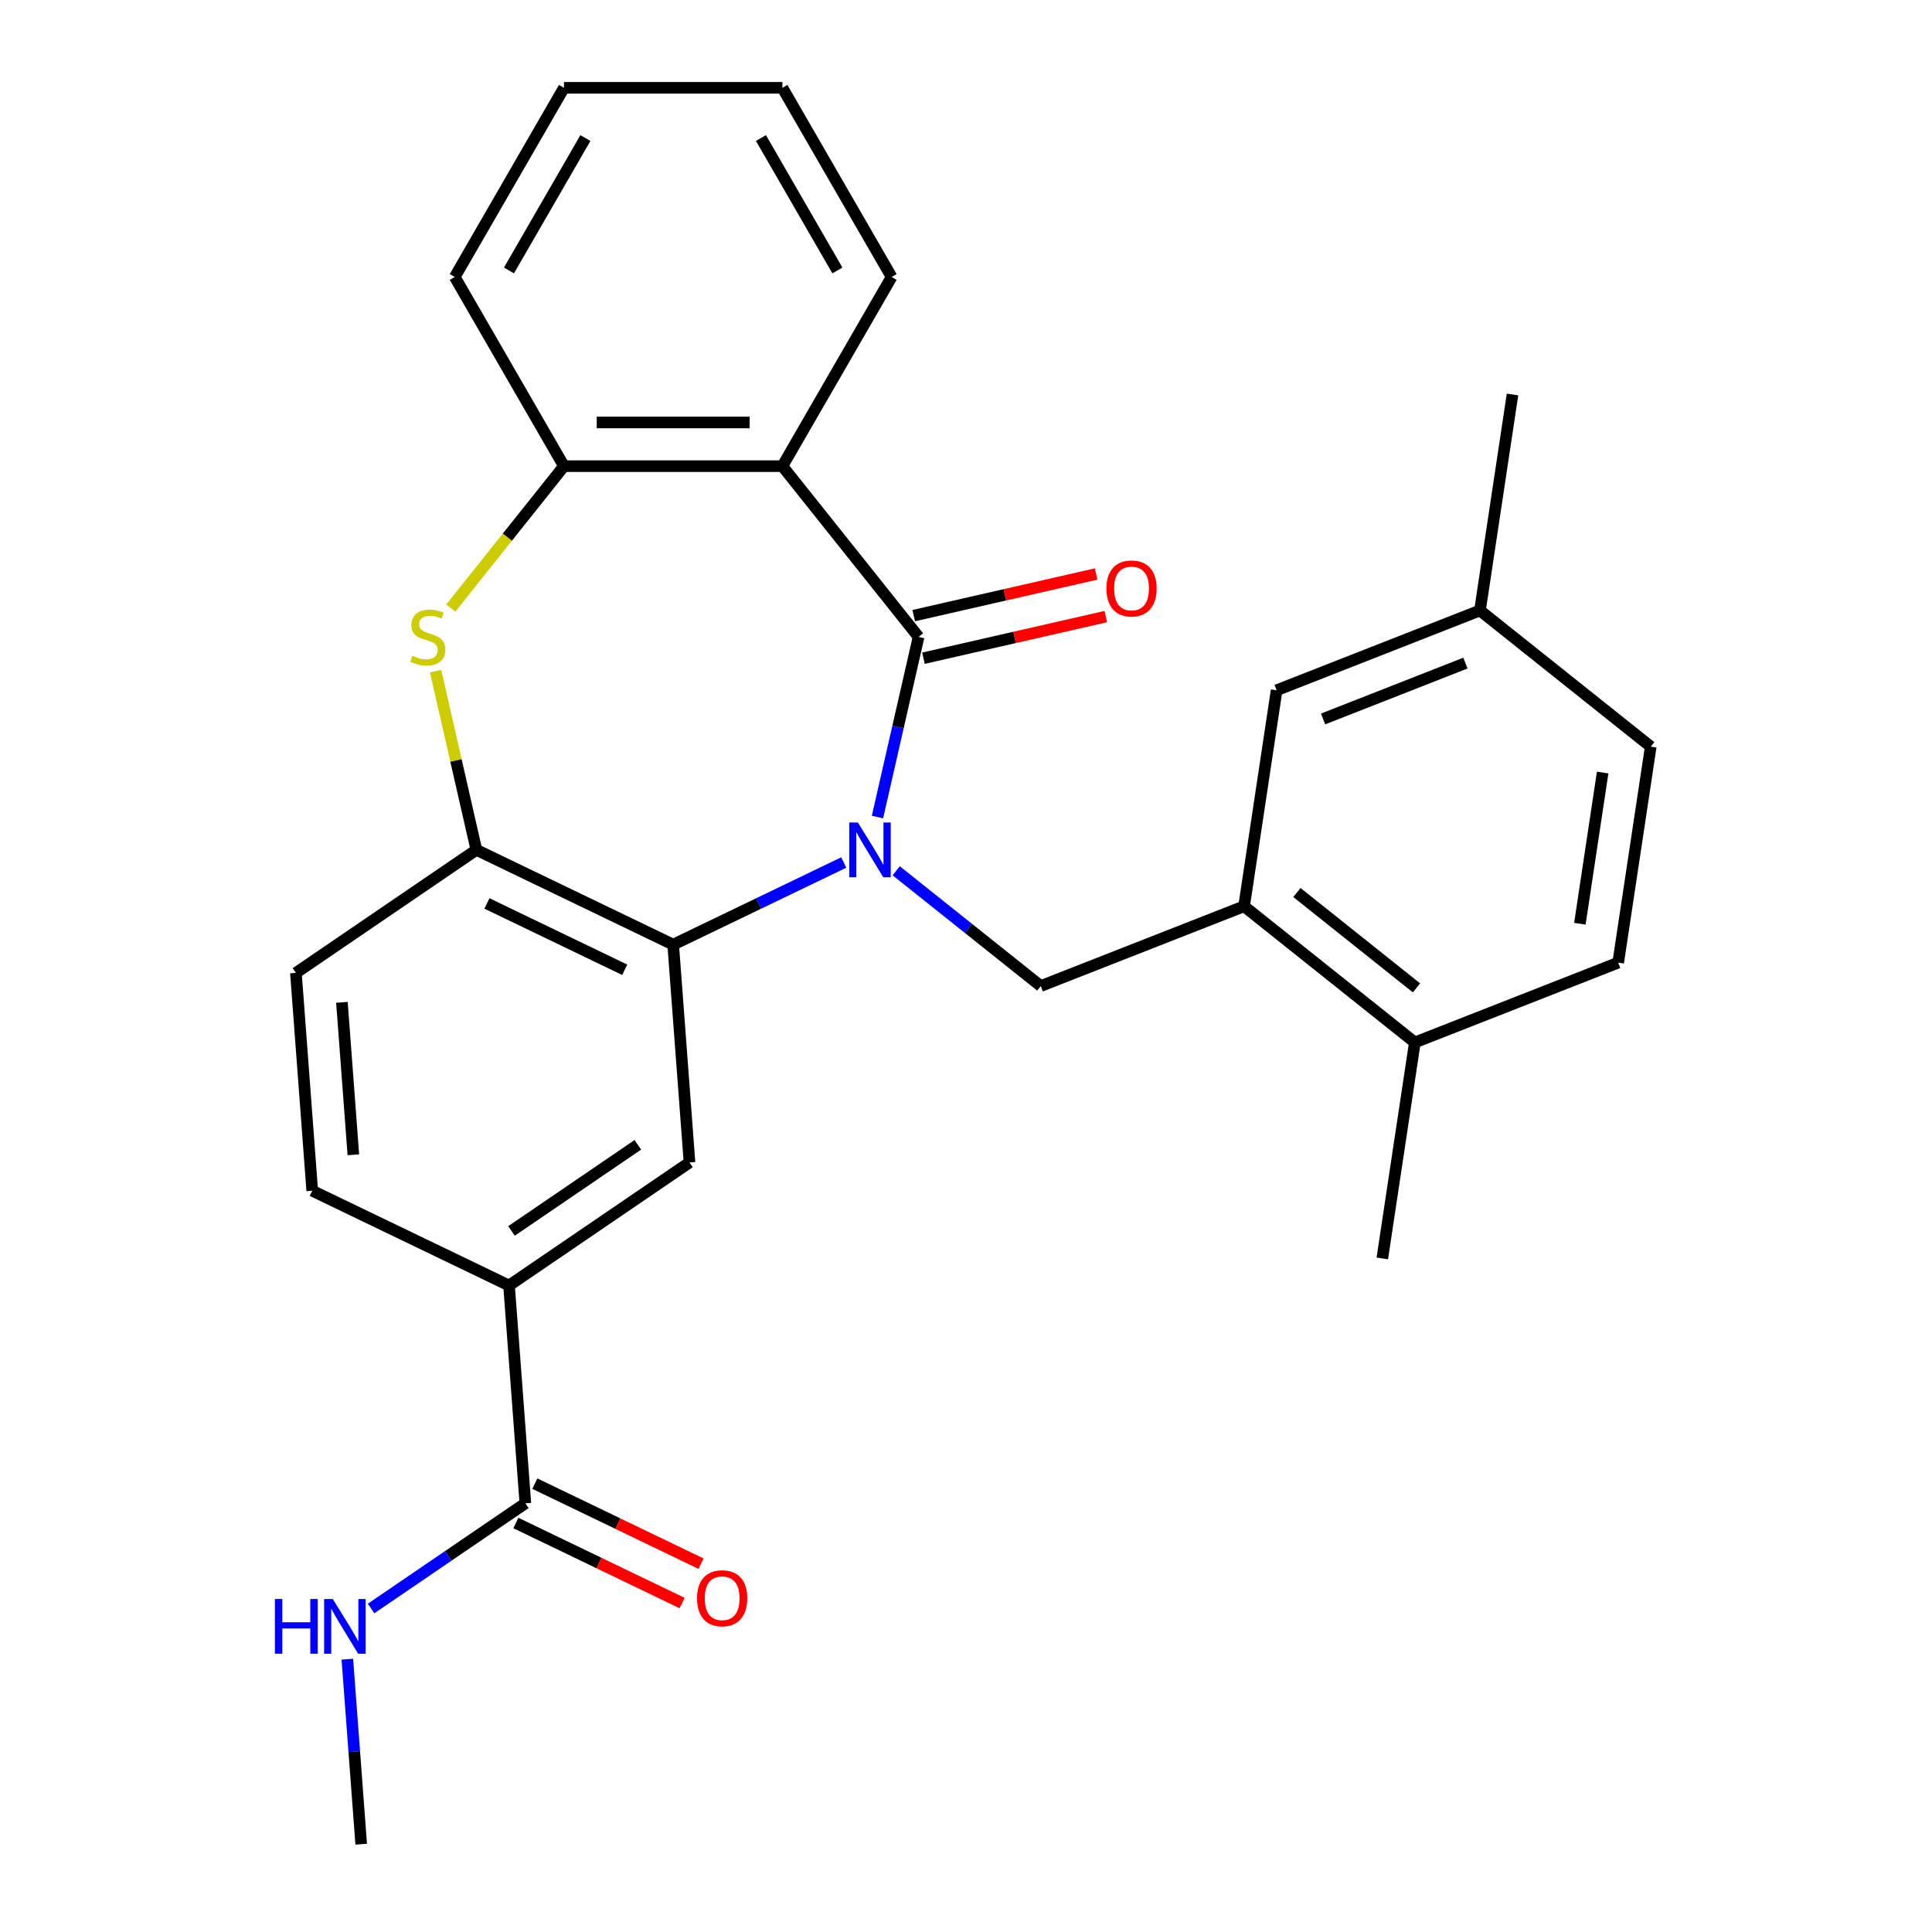<?xml version='1.0' encoding='iso-8859-1'?>
<svg version='1.1' baseProfile='full'
              xmlns='http://www.w3.org/2000/svg'
                      xmlns:rdkit='http://www.rdkit.org/xml'
                      xmlns:xlink='http://www.w3.org/1999/xlink'
                  xml:space='preserve'
width='1000px' height='1000px' viewBox='0 0 1000 1000'>
<!-- END OF HEADER -->
<rect style='opacity:1.0;fill:#FFFFFF;stroke:none' width='1000' height='1000' x='0' y='0'> </rect>
<path class='bond-0' d='M 454.176,422.905 L 464.816,376.287' style='fill:none;fill-rule:evenodd;stroke:#0000FF;stroke-width:6px;stroke-linecap:butt;stroke-linejoin:miter;stroke-opacity:1' />
<path class='bond-0' d='M 464.816,376.287 L 475.456,329.668' style='fill:none;fill-rule:evenodd;stroke:#000000;stroke-width:6px;stroke-linecap:butt;stroke-linejoin:miter;stroke-opacity:1' />
<path class='bond-1' d='M 436.732,446.425 L 392.585,467.685' style='fill:none;fill-rule:evenodd;stroke:#0000FF;stroke-width:6px;stroke-linecap:butt;stroke-linejoin:miter;stroke-opacity:1' />
<path class='bond-1' d='M 392.585,467.685 L 348.437,488.945' style='fill:none;fill-rule:evenodd;stroke:#000000;stroke-width:6px;stroke-linecap:butt;stroke-linejoin:miter;stroke-opacity:1' />
<path class='bond-4' d='M 463.865,450.71 L 501.278,480.546' style='fill:none;fill-rule:evenodd;stroke:#0000FF;stroke-width:6px;stroke-linecap:butt;stroke-linejoin:miter;stroke-opacity:1' />
<path class='bond-4' d='M 501.278,480.546 L 538.691,510.382' style='fill:none;fill-rule:evenodd;stroke:#000000;stroke-width:6px;stroke-linecap:butt;stroke-linejoin:miter;stroke-opacity:1' />
<path class='bond-2' d='M 475.456,329.668 L 404.966,241.276' style='fill:none;fill-rule:evenodd;stroke:#000000;stroke-width:6px;stroke-linecap:butt;stroke-linejoin:miter;stroke-opacity:1' />
<path class='bond-11' d='M 477.972,340.691 L 525.17,329.918' style='fill:none;fill-rule:evenodd;stroke:#000000;stroke-width:6px;stroke-linecap:butt;stroke-linejoin:miter;stroke-opacity:1' />
<path class='bond-11' d='M 525.17,329.918 L 572.369,319.145' style='fill:none;fill-rule:evenodd;stroke:#FF0000;stroke-width:6px;stroke-linecap:butt;stroke-linejoin:miter;stroke-opacity:1' />
<path class='bond-11' d='M 472.94,318.646 L 520.139,307.873' style='fill:none;fill-rule:evenodd;stroke:#000000;stroke-width:6px;stroke-linecap:butt;stroke-linejoin:miter;stroke-opacity:1' />
<path class='bond-11' d='M 520.139,307.873 L 567.337,297.101' style='fill:none;fill-rule:evenodd;stroke:#FF0000;stroke-width:6px;stroke-linecap:butt;stroke-linejoin:miter;stroke-opacity:1' />
<path class='bond-5' d='M 348.437,488.945 L 246.576,439.891' style='fill:none;fill-rule:evenodd;stroke:#000000;stroke-width:6px;stroke-linecap:butt;stroke-linejoin:miter;stroke-opacity:1' />
<path class='bond-5' d='M 323.347,501.96 L 252.044,467.622' style='fill:none;fill-rule:evenodd;stroke:#000000;stroke-width:6px;stroke-linecap:butt;stroke-linejoin:miter;stroke-opacity:1' />
<path class='bond-7' d='M 348.437,488.945 L 356.886,601.687' style='fill:none;fill-rule:evenodd;stroke:#000000;stroke-width:6px;stroke-linecap:butt;stroke-linejoin:miter;stroke-opacity:1' />
<path class='bond-6' d='M 404.966,241.276 L 291.908,241.276' style='fill:none;fill-rule:evenodd;stroke:#000000;stroke-width:6px;stroke-linecap:butt;stroke-linejoin:miter;stroke-opacity:1' />
<path class='bond-6' d='M 388.007,218.665 L 308.867,218.665' style='fill:none;fill-rule:evenodd;stroke:#000000;stroke-width:6px;stroke-linecap:butt;stroke-linejoin:miter;stroke-opacity:1' />
<path class='bond-20' d='M 404.966,241.276 L 461.495,143.365' style='fill:none;fill-rule:evenodd;stroke:#000000;stroke-width:6px;stroke-linecap:butt;stroke-linejoin:miter;stroke-opacity:1' />
<path class='bond-3' d='M 225.459,347.375 L 236.017,393.633' style='fill:none;fill-rule:evenodd;stroke:#CCCC00;stroke-width:6px;stroke-linecap:butt;stroke-linejoin:miter;stroke-opacity:1' />
<path class='bond-3' d='M 236.017,393.633 L 246.576,439.891' style='fill:none;fill-rule:evenodd;stroke:#000000;stroke-width:6px;stroke-linecap:butt;stroke-linejoin:miter;stroke-opacity:1' />
<path class='bond-28' d='M 233.324,314.738 L 262.616,278.007' style='fill:none;fill-rule:evenodd;stroke:#CCCC00;stroke-width:6px;stroke-linecap:butt;stroke-linejoin:miter;stroke-opacity:1' />
<path class='bond-28' d='M 262.616,278.007 L 291.908,241.276' style='fill:none;fill-rule:evenodd;stroke:#000000;stroke-width:6px;stroke-linecap:butt;stroke-linejoin:miter;stroke-opacity:1' />
<path class='bond-8' d='M 538.691,510.382 L 643.933,469.077' style='fill:none;fill-rule:evenodd;stroke:#000000;stroke-width:6px;stroke-linecap:butt;stroke-linejoin:miter;stroke-opacity:1' />
<path class='bond-14' d='M 246.576,439.891 L 153.163,503.579' style='fill:none;fill-rule:evenodd;stroke:#000000;stroke-width:6px;stroke-linecap:butt;stroke-linejoin:miter;stroke-opacity:1' />
<path class='bond-22' d='M 291.908,241.276 L 235.379,143.365' style='fill:none;fill-rule:evenodd;stroke:#000000;stroke-width:6px;stroke-linecap:butt;stroke-linejoin:miter;stroke-opacity:1' />
<path class='bond-10' d='M 356.886,601.687 L 263.473,665.375' style='fill:none;fill-rule:evenodd;stroke:#000000;stroke-width:6px;stroke-linecap:butt;stroke-linejoin:miter;stroke-opacity:1' />
<path class='bond-10' d='M 330.136,592.558 L 264.748,637.139' style='fill:none;fill-rule:evenodd;stroke:#000000;stroke-width:6px;stroke-linecap:butt;stroke-linejoin:miter;stroke-opacity:1' />
<path class='bond-12' d='M 643.933,469.077 L 732.325,539.567' style='fill:none;fill-rule:evenodd;stroke:#000000;stroke-width:6px;stroke-linecap:butt;stroke-linejoin:miter;stroke-opacity:1' />
<path class='bond-12' d='M 671.29,461.972 L 733.164,511.316' style='fill:none;fill-rule:evenodd;stroke:#000000;stroke-width:6px;stroke-linecap:butt;stroke-linejoin:miter;stroke-opacity:1' />
<path class='bond-13' d='M 643.933,469.077 L 660.783,357.282' style='fill:none;fill-rule:evenodd;stroke:#000000;stroke-width:6px;stroke-linecap:butt;stroke-linejoin:miter;stroke-opacity:1' />
<path class='bond-9' d='M 271.922,778.116 L 263.473,665.375' style='fill:none;fill-rule:evenodd;stroke:#000000;stroke-width:6px;stroke-linecap:butt;stroke-linejoin:miter;stroke-opacity:1' />
<path class='bond-15' d='M 267.017,788.302 L 310.034,809.018' style='fill:none;fill-rule:evenodd;stroke:#000000;stroke-width:6px;stroke-linecap:butt;stroke-linejoin:miter;stroke-opacity:1' />
<path class='bond-15' d='M 310.034,809.018 L 353.052,829.735' style='fill:none;fill-rule:evenodd;stroke:#FF0000;stroke-width:6px;stroke-linecap:butt;stroke-linejoin:miter;stroke-opacity:1' />
<path class='bond-15' d='M 276.827,767.93 L 319.845,788.646' style='fill:none;fill-rule:evenodd;stroke:#000000;stroke-width:6px;stroke-linecap:butt;stroke-linejoin:miter;stroke-opacity:1' />
<path class='bond-15' d='M 319.845,788.646 L 362.862,809.362' style='fill:none;fill-rule:evenodd;stroke:#FF0000;stroke-width:6px;stroke-linecap:butt;stroke-linejoin:miter;stroke-opacity:1' />
<path class='bond-17' d='M 271.922,778.116 L 231.999,805.335' style='fill:none;fill-rule:evenodd;stroke:#000000;stroke-width:6px;stroke-linecap:butt;stroke-linejoin:miter;stroke-opacity:1' />
<path class='bond-17' d='M 231.999,805.335 L 192.076,832.554' style='fill:none;fill-rule:evenodd;stroke:#0000FF;stroke-width:6px;stroke-linecap:butt;stroke-linejoin:miter;stroke-opacity:1' />
<path class='bond-16' d='M 263.473,665.375 L 161.612,616.321' style='fill:none;fill-rule:evenodd;stroke:#000000;stroke-width:6px;stroke-linecap:butt;stroke-linejoin:miter;stroke-opacity:1' />
<path class='bond-18' d='M 732.325,539.567 L 837.568,498.263' style='fill:none;fill-rule:evenodd;stroke:#000000;stroke-width:6px;stroke-linecap:butt;stroke-linejoin:miter;stroke-opacity:1' />
<path class='bond-23' d='M 732.325,539.567 L 715.475,651.362' style='fill:none;fill-rule:evenodd;stroke:#000000;stroke-width:6px;stroke-linecap:butt;stroke-linejoin:miter;stroke-opacity:1' />
<path class='bond-19' d='M 660.783,357.282 L 766.026,315.978' style='fill:none;fill-rule:evenodd;stroke:#000000;stroke-width:6px;stroke-linecap:butt;stroke-linejoin:miter;stroke-opacity:1' />
<path class='bond-19' d='M 684.831,372.135 L 758.5,343.222' style='fill:none;fill-rule:evenodd;stroke:#000000;stroke-width:6px;stroke-linecap:butt;stroke-linejoin:miter;stroke-opacity:1' />
<path class='bond-29' d='M 153.163,503.579 L 161.612,616.321' style='fill:none;fill-rule:evenodd;stroke:#000000;stroke-width:6px;stroke-linecap:butt;stroke-linejoin:miter;stroke-opacity:1' />
<path class='bond-29' d='M 176.979,518.801 L 182.893,597.72' style='fill:none;fill-rule:evenodd;stroke:#000000;stroke-width:6px;stroke-linecap:butt;stroke-linejoin:miter;stroke-opacity:1' />
<path class='bond-24' d='M 179.782,858.79 L 183.37,906.668' style='fill:none;fill-rule:evenodd;stroke:#0000FF;stroke-width:6px;stroke-linecap:butt;stroke-linejoin:miter;stroke-opacity:1' />
<path class='bond-24' d='M 183.37,906.668 L 186.958,954.545' style='fill:none;fill-rule:evenodd;stroke:#000000;stroke-width:6px;stroke-linecap:butt;stroke-linejoin:miter;stroke-opacity:1' />
<path class='bond-30' d='M 837.568,498.263 L 854.418,386.468' style='fill:none;fill-rule:evenodd;stroke:#000000;stroke-width:6px;stroke-linecap:butt;stroke-linejoin:miter;stroke-opacity:1' />
<path class='bond-30' d='M 817.736,478.124 L 829.531,399.867' style='fill:none;fill-rule:evenodd;stroke:#000000;stroke-width:6px;stroke-linecap:butt;stroke-linejoin:miter;stroke-opacity:1' />
<path class='bond-21' d='M 766.026,315.978 L 854.418,386.468' style='fill:none;fill-rule:evenodd;stroke:#000000;stroke-width:6px;stroke-linecap:butt;stroke-linejoin:miter;stroke-opacity:1' />
<path class='bond-25' d='M 766.026,315.978 L 782.876,204.183' style='fill:none;fill-rule:evenodd;stroke:#000000;stroke-width:6px;stroke-linecap:butt;stroke-linejoin:miter;stroke-opacity:1' />
<path class='bond-26' d='M 461.495,143.365 L 404.966,45.455' style='fill:none;fill-rule:evenodd;stroke:#000000;stroke-width:6px;stroke-linecap:butt;stroke-linejoin:miter;stroke-opacity:1' />
<path class='bond-26' d='M 433.433,139.985 L 393.863,71.447' style='fill:none;fill-rule:evenodd;stroke:#000000;stroke-width:6px;stroke-linecap:butt;stroke-linejoin:miter;stroke-opacity:1' />
<path class='bond-31' d='M 235.379,143.365 L 291.908,45.455' style='fill:none;fill-rule:evenodd;stroke:#000000;stroke-width:6px;stroke-linecap:butt;stroke-linejoin:miter;stroke-opacity:1' />
<path class='bond-31' d='M 263.441,139.985 L 303.011,71.447' style='fill:none;fill-rule:evenodd;stroke:#000000;stroke-width:6px;stroke-linecap:butt;stroke-linejoin:miter;stroke-opacity:1' />
<path class='bond-27' d='M 404.966,45.455 L 291.908,45.455' style='fill:none;fill-rule:evenodd;stroke:#000000;stroke-width:6px;stroke-linecap:butt;stroke-linejoin:miter;stroke-opacity:1' />
<path  class='atom-0' d='M 444.039 425.731
L 453.319 440.731
Q 454.239 442.211, 455.719 444.891
Q 457.199 447.571, 457.279 447.731
L 457.279 425.731
L 461.039 425.731
L 461.039 454.051
L 457.159 454.051
L 447.199 437.651
Q 446.039 435.731, 444.799 433.531
Q 443.599 431.331, 443.239 430.651
L 443.239 454.051
L 439.559 454.051
L 439.559 425.731
L 444.039 425.731
' fill='#0000FF'/>
<path  class='atom-4' d='M 213.418 339.388
Q 213.738 339.508, 215.058 340.068
Q 216.378 340.628, 217.818 340.988
Q 219.298 341.308, 220.738 341.308
Q 223.418 341.308, 224.978 340.028
Q 226.538 338.708, 226.538 336.428
Q 226.538 334.868, 225.738 333.908
Q 224.978 332.948, 223.778 332.428
Q 222.578 331.908, 220.578 331.308
Q 218.058 330.548, 216.538 329.828
Q 215.058 329.108, 213.978 327.588
Q 212.938 326.068, 212.938 323.508
Q 212.938 319.948, 215.338 317.748
Q 217.778 315.548, 222.578 315.548
Q 225.858 315.548, 229.578 317.108
L 228.658 320.188
Q 225.258 318.788, 222.698 318.788
Q 219.938 318.788, 218.418 319.948
Q 216.898 321.068, 216.938 323.028
Q 216.938 324.548, 217.698 325.468
Q 218.498 326.388, 219.618 326.908
Q 220.778 327.428, 222.698 328.028
Q 225.258 328.828, 226.778 329.628
Q 228.298 330.428, 229.378 332.068
Q 230.498 333.668, 230.498 336.428
Q 230.498 340.348, 227.858 342.468
Q 225.258 344.548, 220.898 344.548
Q 218.378 344.548, 216.458 343.988
Q 214.578 343.468, 212.338 342.548
L 213.418 339.388
' fill='#CCCC00'/>
<path  class='atom-12' d='M 572.679 304.591
Q 572.679 297.791, 576.039 293.991
Q 579.399 290.191, 585.679 290.191
Q 591.959 290.191, 595.319 293.991
Q 598.679 297.791, 598.679 304.591
Q 598.679 311.471, 595.279 315.391
Q 591.879 319.271, 585.679 319.271
Q 579.439 319.271, 576.039 315.391
Q 572.679 311.511, 572.679 304.591
M 585.679 316.071
Q 589.999 316.071, 592.319 313.191
Q 594.679 310.271, 594.679 304.591
Q 594.679 299.031, 592.319 296.231
Q 589.999 293.391, 585.679 293.391
Q 581.359 293.391, 578.999 296.191
Q 576.679 298.991, 576.679 304.591
Q 576.679 310.311, 578.999 313.191
Q 581.359 316.071, 585.679 316.071
' fill='#FF0000'/>
<path  class='atom-16' d='M 360.783 827.25
Q 360.783 820.45, 364.143 816.65
Q 367.503 812.85, 373.783 812.85
Q 380.063 812.85, 383.423 816.65
Q 386.783 820.45, 386.783 827.25
Q 386.783 834.13, 383.383 838.05
Q 379.983 841.93, 373.783 841.93
Q 367.543 841.93, 364.143 838.05
Q 360.783 834.17, 360.783 827.25
M 373.783 838.73
Q 378.103 838.73, 380.423 835.85
Q 382.783 832.93, 382.783 827.25
Q 382.783 821.69, 380.423 818.89
Q 378.103 816.05, 373.783 816.05
Q 369.463 816.05, 367.103 818.85
Q 364.783 821.65, 364.783 827.25
Q 364.783 832.97, 367.103 835.85
Q 369.463 838.73, 373.783 838.73
' fill='#FF0000'/>
<path  class='atom-18' d='M 142.289 827.644
L 146.129 827.644
L 146.129 839.684
L 160.609 839.684
L 160.609 827.644
L 164.449 827.644
L 164.449 855.964
L 160.609 855.964
L 160.609 842.884
L 146.129 842.884
L 146.129 855.964
L 142.289 855.964
L 142.289 827.644
' fill='#0000FF'/>
<path  class='atom-18' d='M 172.249 827.644
L 181.529 842.644
Q 182.449 844.124, 183.929 846.804
Q 185.409 849.484, 185.489 849.644
L 185.489 827.644
L 189.249 827.644
L 189.249 855.964
L 185.369 855.964
L 175.409 839.564
Q 174.249 837.644, 173.009 835.444
Q 171.809 833.244, 171.449 832.564
L 171.449 855.964
L 167.769 855.964
L 167.769 827.644
L 172.249 827.644
' fill='#0000FF'/>
</svg>
